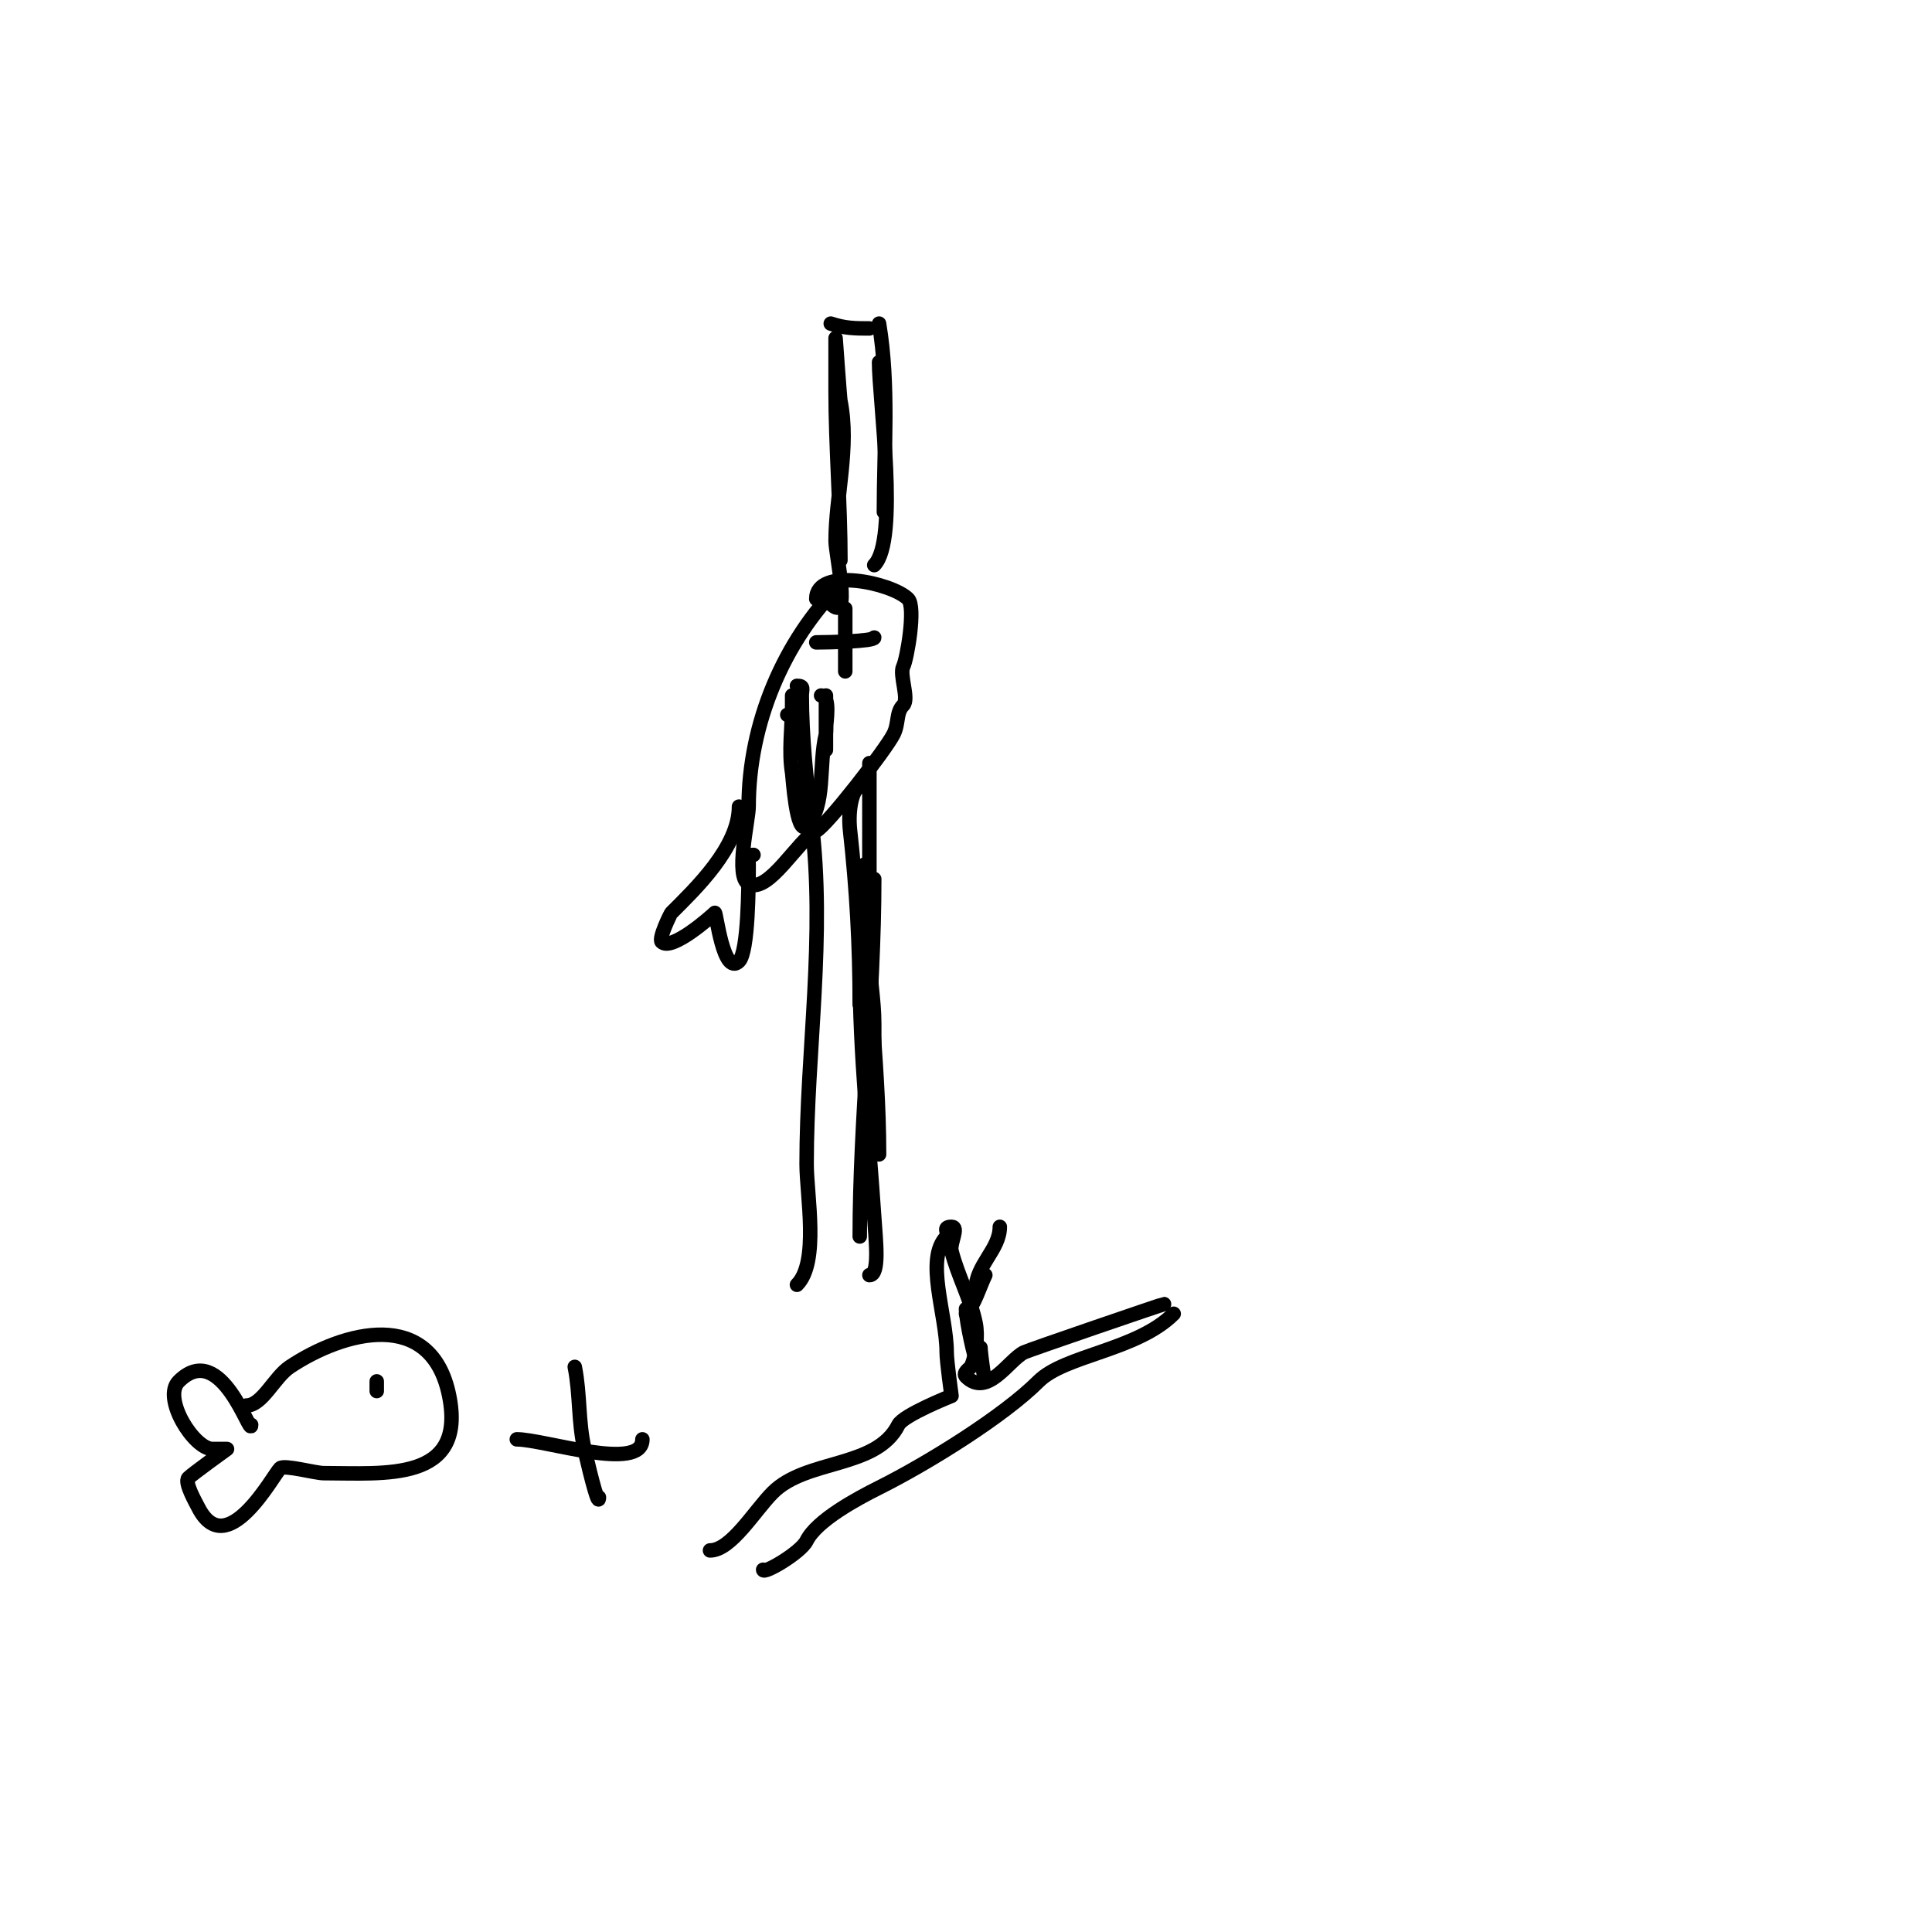 <svg viewBox='0 0 400 400' version='1.1' xmlns='http://www.w3.org/2000/svg' xmlns:xlink='http://www.w3.org/1999/xlink'><g fill='none' stroke='#000000' stroke-width='3' stroke-linecap='round' stroke-linejoin='round'><path d='M165,142c1.567,0 1,0.667 1,2c0,8.277 0.961,17.69 2,26c2.976,23.812 -1,47.486 -1,71c0,6.459 2.645,20.355 -2,25'/><path d='M174,121c-11.674,11.674 -19,28.732 -19,46c0,2.771 -2.886,14.557 0,16c4.142,2.071 10.257,-9.128 14,-11c2.212,-1.106 14.398,-16.796 16,-20c1.139,-2.278 0.478,-4.478 2,-6c1.282,-1.282 -0.843,-6.314 0,-8c0.784,-1.568 2.66,-12.34 1,-14c-3.335,-3.335 -19,-6.701 -19,0'/><path d='M175,126c0,4.333 0,8.667 0,13'/><path d='M169,133c2.163,0 12,-0.194 12,-1'/><path d='M153,167c0,8.413 -8.993,16.993 -14,22c-0.166,0.166 -2.702,5.298 -2,6c2.029,2.029 10.306,-5.306 11,-6c0.273,-0.273 1.753,13.247 5,10c1.938,-1.938 2,-15.748 2,-20c0,-1.333 -0.567,-2 1,-2'/><path d='M163,148c1.725,0 1,-4 1,-4c0,0 0,1.333 0,2c0,4.506 -0.738,9.571 0,14c0.129,0.772 0.865,13.135 3,11c4.063,-4.063 2.42,-12.681 4,-19c0.127,-0.509 0,-8 0,-8c0,0 0,10.49 0,11c0,1.333 0,-2.667 0,-4c0,-1.314 1.04,-7 -1,-7'/><path d='M174,116c0,-11.745 -1,-23.853 -1,-35c0,-0.916 0,-11 0,-11c0,0 0.879,12.394 1,13c1.923,9.614 -1,19.746 -1,29c0,2.796 3.378,17.378 -1,13'/><path d='M172,67c2.931,0.977 5.001,1 8,1'/><path d='M182,67c2.119,12.713 1,26.111 1,39'/><path d='M182,75c0,7.661 4.142,36.858 -1,42'/><path d='M178,163c-1.321,0 -2.535,4.187 -2,9c1.342,12.081 2,23.764 2,36'/><path d='M180,158c0,13 0,26 0,39c0,5.355 1,9.848 1,15c0,1.557 0,10.901 0,9'/><path d='M179,179c0,19.936 3,40.095 3,60'/><path d='M181,182c0,24.474 -3,49.842 -3,74'/><path d='M178,201c0,17.244 1.859,33.888 3,51c0.329,4.931 1.17,12 -1,12'/><path d='M51,291c3.306,0 5.785,-5.856 9,-8c11.053,-7.369 29.325,-12.376 33,6c3.586,17.929 -13.359,16 -26,16c-1.696,0 -8.214,-1.786 -9,-1c-1.501,1.501 -11.162,19.676 -17,8c-0.368,-0.737 -2.891,-5.109 -2,-6c0.858,-0.858 8,-6 8,-6c0,0 -2,0 -3,0c-3.873,0 -10.448,-10.552 -7,-14c8.833,-8.833 15,11.999 15,9'/><path d='M78,286c0,0.667 0,1.333 0,2'/><path d='M107,298c5.649,0 26,6.858 26,0'/><path d='M119,283c1.145,5.726 0.682,11.29 2,17c1.602,6.943 3,11.998 3,10'/><path d='M147,321c4.381,0 9.214,-8.214 13,-12c6.971,-6.971 21.47,-4.94 26,-14c1.016,-2.032 11,-6 11,-6c0,0 -1,-7.17 -1,-9c0,-7.89 -4.627,-19.373 0,-24c0.598,-0.598 -1.081,-2 1,-2c1.667,0 -0.404,3.383 0,5c1.265,5.062 3.99,9.952 5,15c0.501,2.504 0.087,6.826 -1,9c-0.13,0.26 -1.782,1.218 -1,2c4.424,4.424 8.828,-3.414 12,-5c1.002,-0.501 28.782,-10 29,-10'/><path d='M243,272c-7.593,7.593 -22.552,8.552 -28,14c-7.146,7.146 -22.701,16.85 -33,22c-4.572,2.286 -12.881,6.762 -15,11c-1.25,2.5 -9,7.005 -9,6'/><path d='M202,267c0,-5.105 5,-8.242 5,-13'/><path d='M204,264c-1.082,2.164 -2.283,6.283 -4,8'/><path d='M200,271c0,2.616 2,11.169 2,10'/><path d='M203,279c0,1.033 1,8.727 1,6'/></g>
</svg>